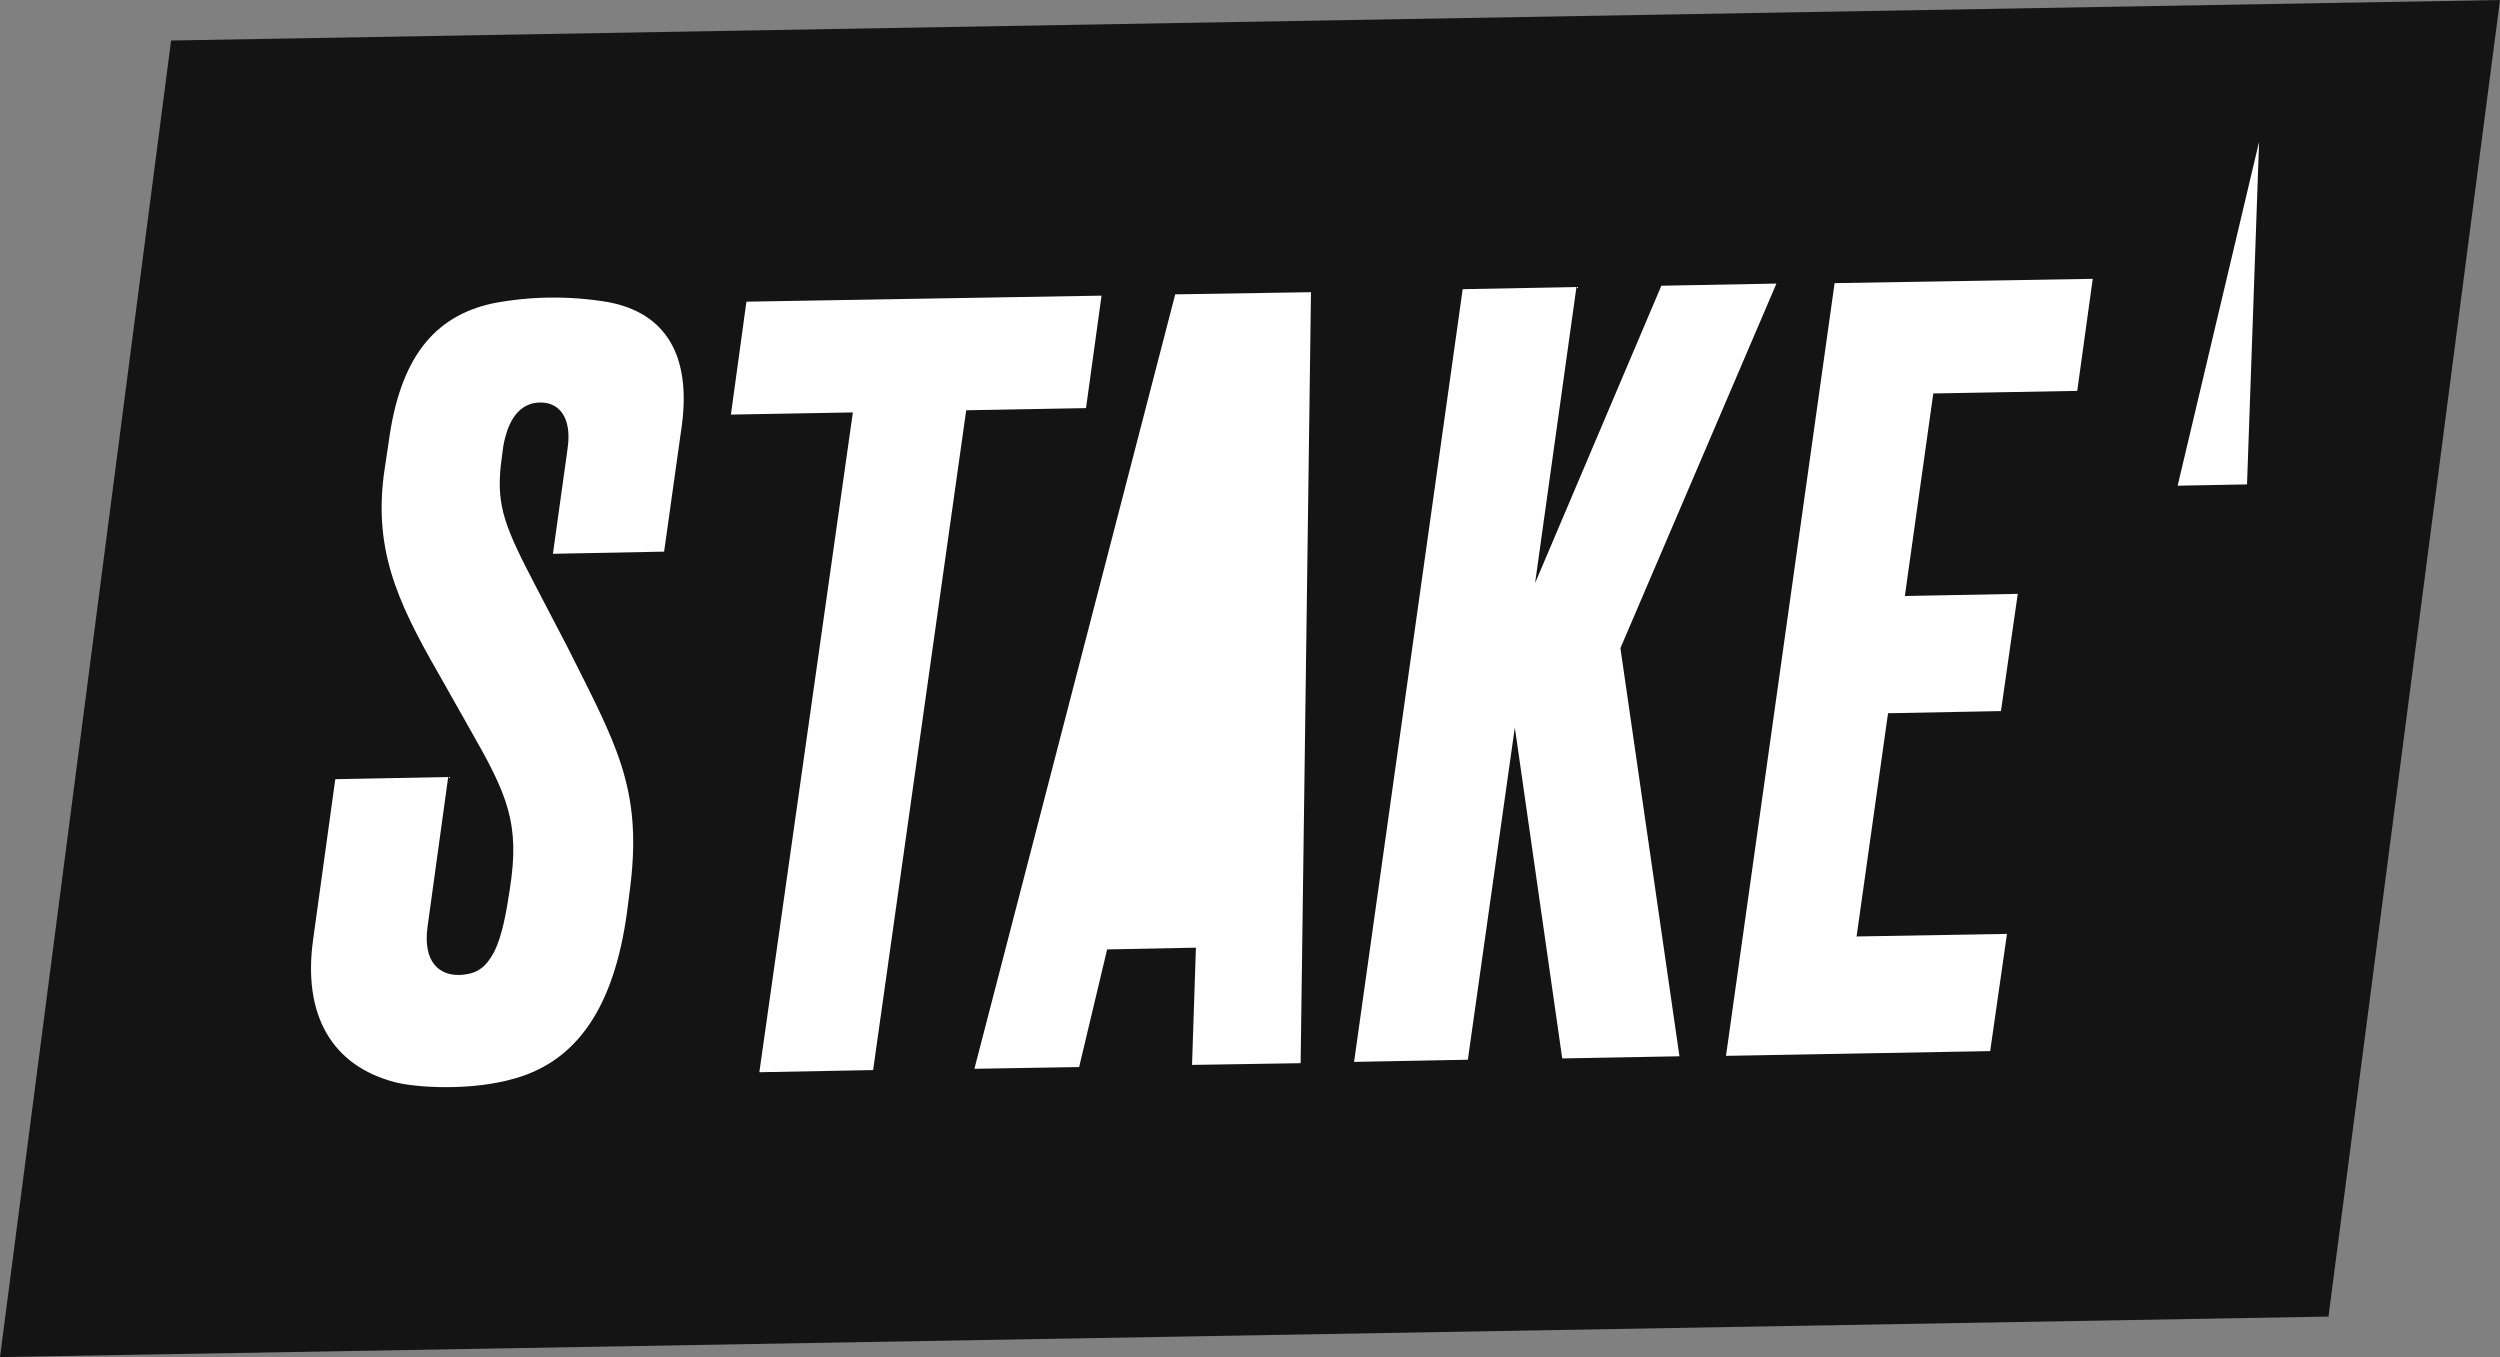 <?xml version="1.0" encoding="utf-8"?>
<!-- Generator: Adobe Illustrator 25.0.0, SVG Export Plug-In . SVG Version: 6.00 Build 0)  -->
<svg version="1.1" id="Layer_1" xmlns="http://www.w3.org/2000/svg" xmlns:xlink="http://www.w3.org/1999/xlink" x="0px" y="0px"
	 viewBox="0 0 580.1 314.9" style="enable-background:new 0 0 580.1 314.9;" xml:space="preserve">
<rect x="0" y="0" width="580.1" height="314.9" fill="#808080" stroke="none"/>
<style type="text/css">
	.st0{fill:#141414;}
	.st1{fill:#FFFFFF;}
</style>
<polygon class="st0" points="540.3,305.5 0,314.9 39.7,9.4 580.1,0 "/>
<path class="st1" d="M141.1,70.1c-8.9-1.5-18-1.4-26.8,0.3c-13.7,3-21.5,12.8-24.1,32.1l-0.9,6c-2.8,18.3,2.5,30.5,12.4,47.7
	l7.4,13.1c8.7,15.2,11.6,21.8,9.2,37c-0.8,5.4-1.8,10.9-3.6,14.5c-1.9,3.6-3.9,5.1-7.5,5.4c-5.2,0.4-9.1-2.9-8-11.1l4.8-34.8
	l-26.2,0.5l-5.1,36.9c-2.6,17.9,4.4,29.6,18.9,33.4c5,1.3,17.9,2.1,28-0.9c14.3-4.1,22.9-16.5,25.9-38.6l0.8-6.3
	c2.7-22.7-3.5-32.9-14.7-55.3l-7.2-13.8c-7.2-13.8-9.2-18.6-8.2-28.2l0.6-4.6c0.7-3.7,2.5-9.9,8.5-10c4.2-0.1,7.5,3.2,6.4,10.7
	l-3.4,24.4l25.8-0.5l4.1-29.2C160.4,82.5,154.5,72.6,141.1,70.1z M255.6,68.6L173.2,70l-3.6,26.2l28.3-0.5l-21.7,153.1l26.4-0.5
	l21.6-153.1l27.8-0.5L255.6,68.6z M226.1,248l24.3-0.4l6.5-27.3l20.6-0.4l-0.9,27.2l25.2-0.4l2.4-178.9l-31.5,0.5L226.1,248z
	 M412.2,65.8l-26.7,0.5l-29.3,69l9.6-68.7l-26.4,0.5l-25.2,179.3l26.4-0.5l10.9-77.1l11,76.8l27.2-0.5l-13.7-94.7L412.2,65.8z
	 M400.5,245l61.3-1.1l3.9-27.2l-34.9,0.6l7.3-51.8l26.2-0.5l3.9-27.2l-26.2,0.5l6.6-47l33.4-0.6l3.6-26l-59.9,1L400.5,245z
	 M505.3,112.7l16.1-0.3l2.8-79.5L505.3,112.7z"/>
</svg>
